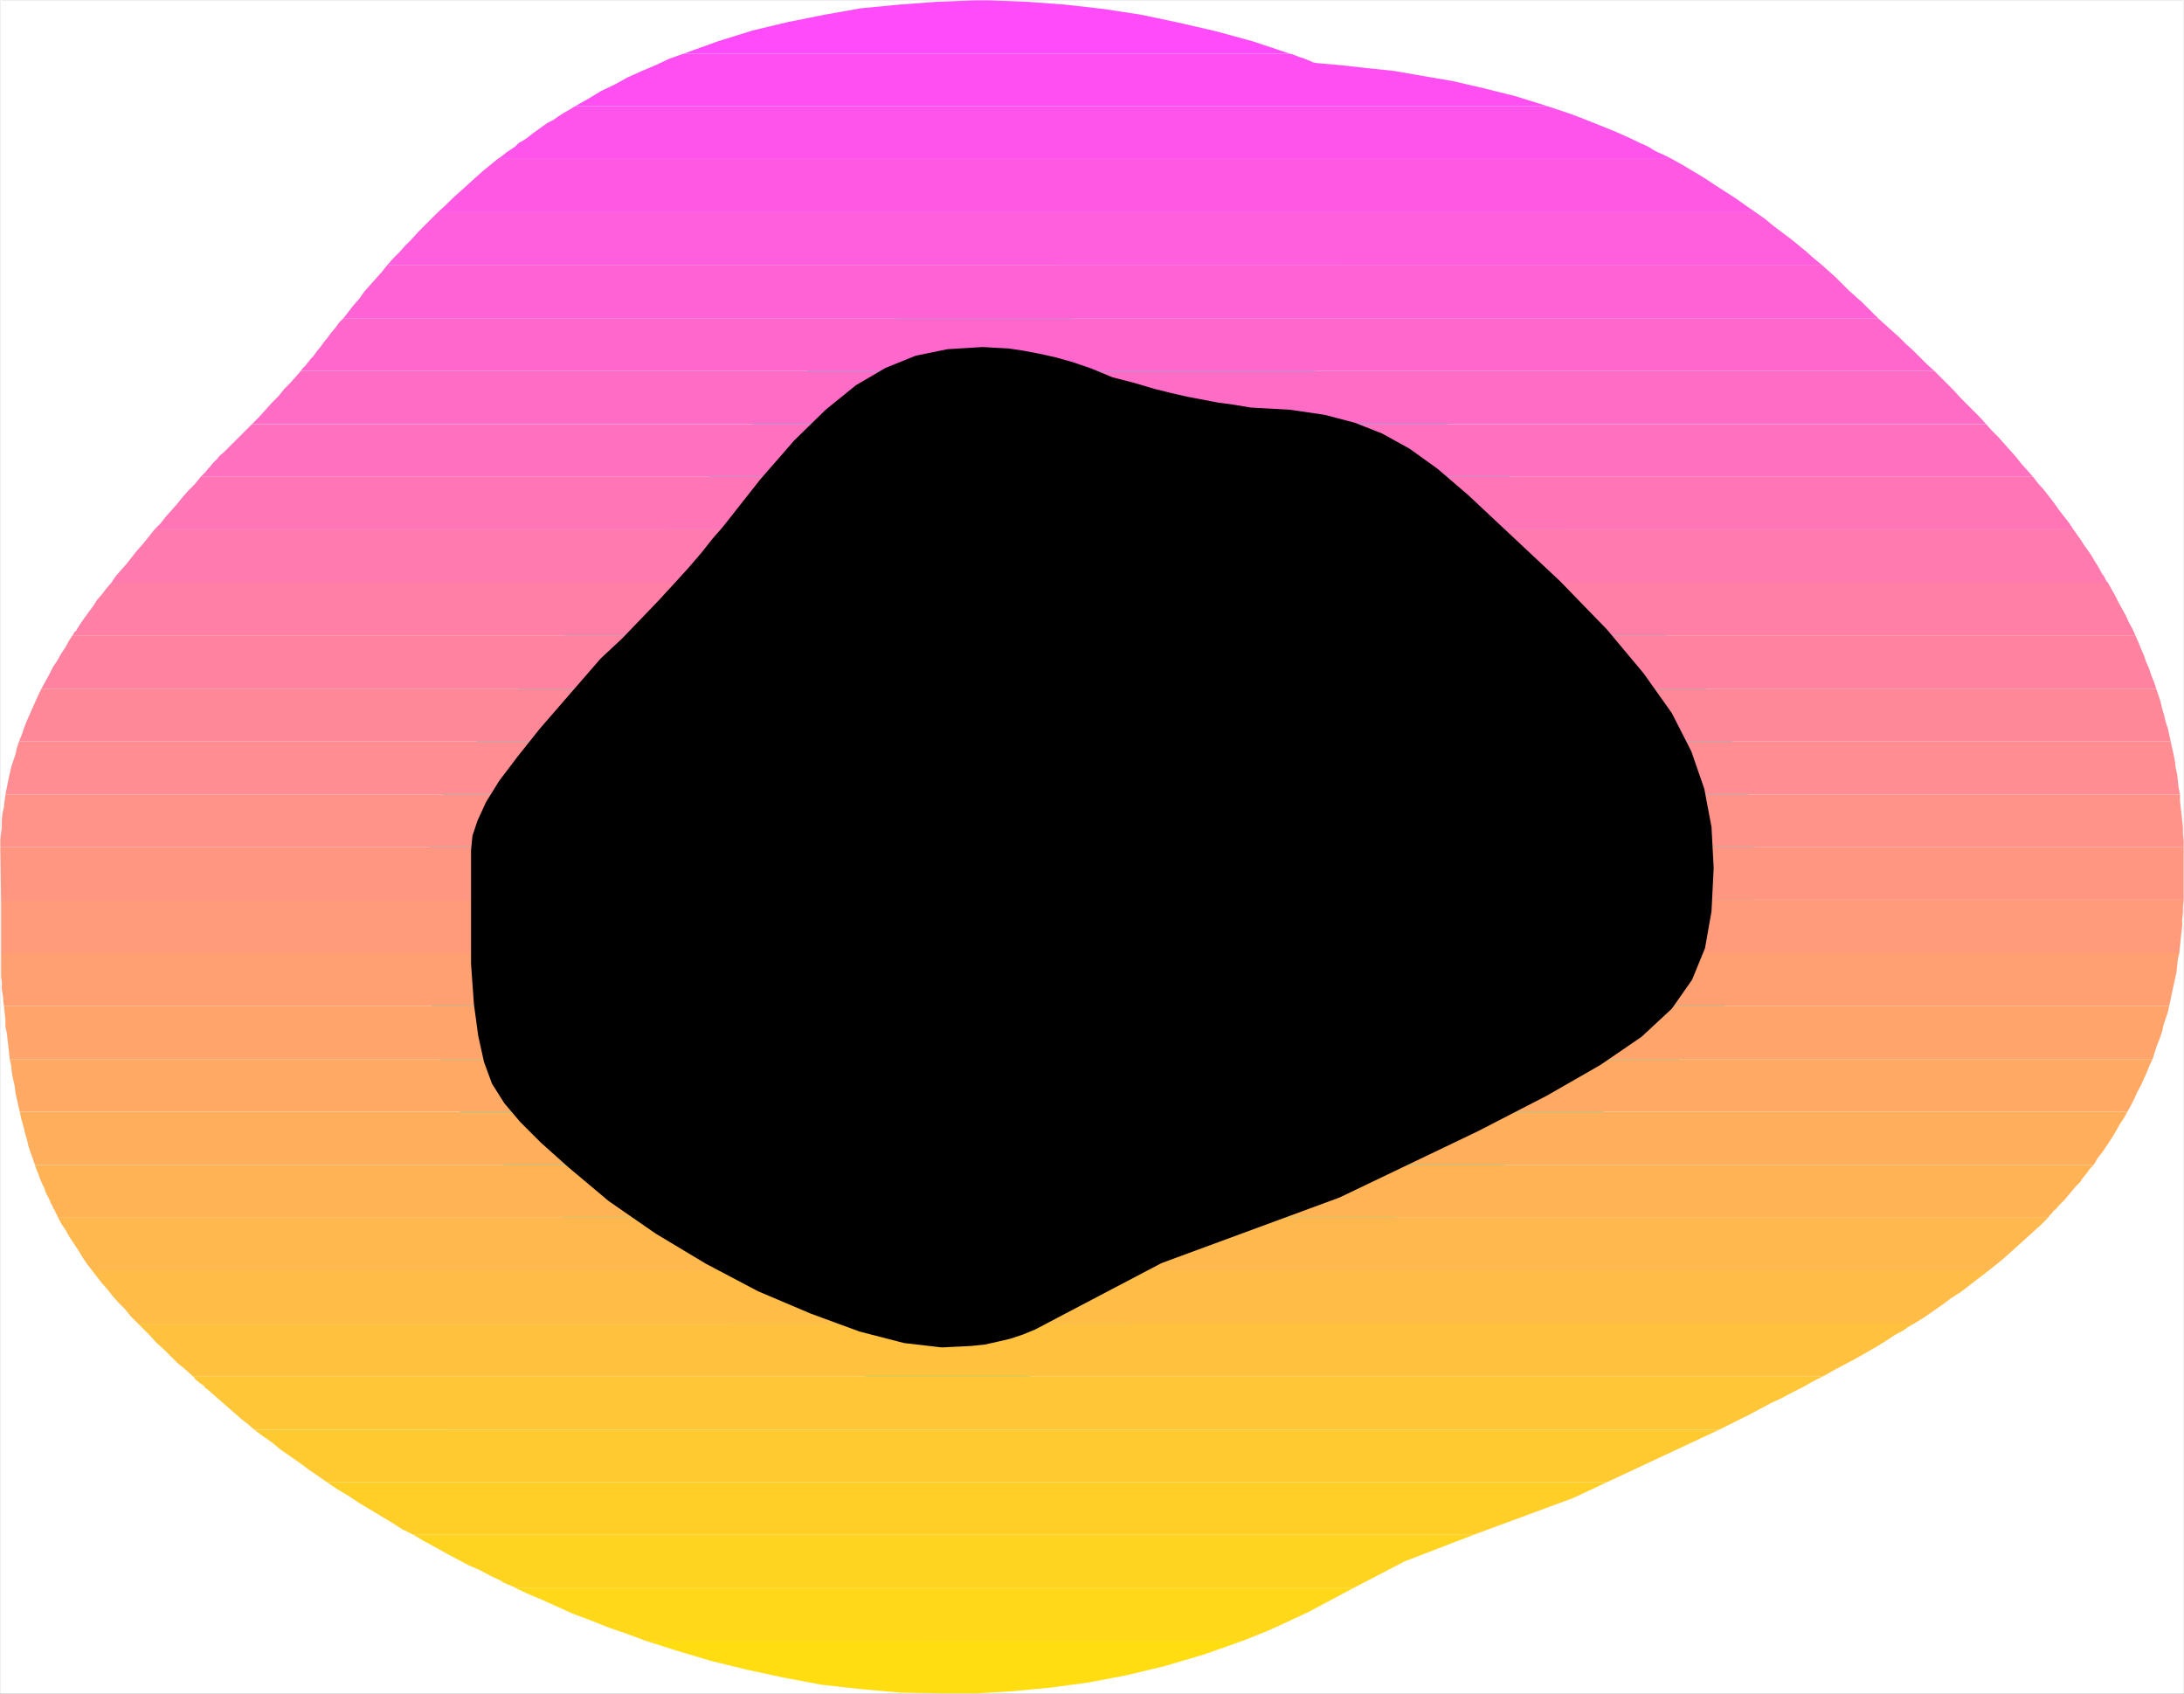 <?xml version="1.0" encoding="UTF-8" standalone="no"?>
<svg
   version="1.0"
   width="129.553mm"
   height="100.464mm"
   id="svg35"
   sodipodi:docname="Sunrise Extended Punc 12.wmf"
   xmlns:inkscape="http://www.inkscape.org/namespaces/inkscape"
   xmlns:sodipodi="http://sodipodi.sourceforge.net/DTD/sodipodi-0.dtd"
   xmlns="http://www.w3.org/2000/svg"
   xmlns:svg="http://www.w3.org/2000/svg">
  <rect width="100%" height="100%" fill="#333333" stroke="none"/>
  <sodipodi:namedview
     id="namedview35"
     pagecolor="#ffffff"
     bordercolor="#000000"
     borderopacity="0.25"
     inkscape:showpageshadow="2"
     inkscape:pageopacity="0.0"
     inkscape:pagecheckerboard="0"
     inkscape:deskcolor="#d1d1d1"
     inkscape:document-units="mm" />
  <defs
     id="defs1">
    <pattern
       id="WMFhbasepattern"
       patternUnits="userSpaceOnUse"
       width="6"
       height="6"
       x="0"
       y="0" />
  </defs>
  <path
     style="fill:#ffffff;fill-opacity:1;fill-rule:evenodd;stroke:#ffffff;stroke-width:0.162px;stroke-linecap:round;stroke-linejoin:round;stroke-miterlimit:4;stroke-dasharray:none;stroke-opacity:1"
     d="M 0.081,0.081 V 379.626 H 489.567 V 0.081 v 0 z"
     id="path1" />
  <path
     style="fill:#000000;fill-opacity:1;fill-rule:evenodd;stroke:#00ffff;stroke-width:18.907px;stroke-linecap:round;stroke-linejoin:round;stroke-miterlimit:4;stroke-dasharray:none;stroke-opacity:1"
     d="m 300.333,268.461 31.027,-14.865 15.352,-7.917 12.12,-6.948 9.211,-6.302 6.787,-6.302 4.525,-6.463 2.909,-7.109 1.454,-8.24 0.485,-9.695 -0.485,-9.21 -1.616,-8.564 -2.909,-8.402 -4.363,-8.564 -6.302,-8.887 -8.242,-9.856 -10.504,-10.826 -12.928,-12.118 -7.757,-7.271 -6.787,-5.817 -6.302,-4.524 -6.141,-3.393 -6.141,-2.424 -6.787,-1.777 -7.757,-1.131 -8.726,-0.485 -3.878,-0.646 -3.555,-0.485 -3.394,-0.646 -3.394,-0.646 -3.555,-0.808 -3.878,-0.969 -4.363,-1.293 -5.01,-1.293 -4.686,-1.939 -4.202,-1.454 -4.04,-1.131 -3.717,-0.808 -3.394,-0.646 -3.232,-0.485 -3.07,-0.162 -2.747,-0.162 -7.918,0.485 -7.11,1.454 -6.787,2.747 -6.626,3.878 -6.787,5.494 -7.11,6.948 -7.595,8.725 -8.403,10.664 -2.262,2.585 -2.424,3.07 -2.909,3.393 -3.232,3.555 -3.717,4.039 -3.878,4.039 -4.202,4.363 -4.686,4.363 -7.434,8.564 -6.302,7.271 -5.01,6.302 -4.04,5.332 -2.909,4.686 -1.939,4.201 -1.131,3.393 -0.323,3.232 v 25.529 l 0.646,9.048 0.97,7.109 1.293,5.817 1.778,4.847 2.747,4.363 3.555,4.201 4.686,4.686 6.141,5.494 9.05,7.594 10.504,7.271 11.312,6.786 11.635,6.14 11.797,5.009 10.989,4.039 10.019,2.585 8.403,0.969 3.394,-0.162 3.232,-0.162 3.07,-0.323 2.909,-0.646 2.747,-0.646 2.909,-0.969 2.747,-1.131 2.747,-1.454 25.533,-13.411 z"
     id="path2" />
  <path
     style="fill:#ff4bfa;fill-opacity:1;fill-rule:evenodd;stroke:none"
     d="m 218.564,0.081 -8.565,0.323 -8.565,0.646 -8.403,0.808 -8.242,1.454 -8.08,1.616 -8.08,1.939 -7.757,2.424 -7.595,2.747 H 289.183 L 280.941,9.291 272.7,7.029 264.296,5.09 255.893,3.312 247.49,2.02 238.925,1.05 230.361,0.404 221.796,0.081 Z"
     id="path3" />
  <path
     style="fill:#ff4ff2;fill-opacity:1;fill-rule:evenodd;stroke:none"
     d="m 153.277,12.038 -3.232,1.131 -3.07,1.454 -3.07,1.293 -3.232,1.454 -2.909,1.616 -3.07,1.454 -2.909,1.777 -2.909,1.616 h 218.16 l -7.272,-2.262 -7.11,-1.777 -6.949,-1.616 -6.626,-1.131 -6.464,-1.131 -6.141,-0.646 -5.818,-0.646 -5.494,-0.485 -0.808,-0.162 -0.646,-0.323 -0.808,-0.323 -0.808,-0.323 -0.646,-0.162 -0.808,-0.323 -0.808,-0.323 -0.646,-0.162 z"
     id="path4" />
  <path
     style="fill:#ff54eb;fill-opacity:1;fill-rule:evenodd;stroke:none"
     d="m 111.585,35.628 0.97,-0.646 0.97,-0.808 0.97,-0.646 0.97,-0.646 0.808,-0.808 1.131,-0.646 0.97,-0.646 0.97,-0.808 1.131,-0.808 1.131,-0.808 1.131,-0.808 1.293,-0.646 1.131,-0.808 1.293,-0.808 1.131,-0.646 1.293,-0.808 h 218.16 l 2.424,0.808 2.424,0.808 2.586,0.969 2.424,0.969 2.424,0.969 2.424,0.969 2.586,1.131 2.424,1.131 0.97,0.485 1.131,0.485 0.97,0.485 0.97,0.646 0.97,0.485 1.131,0.485 0.97,0.485 0.97,0.485 z"
     id="path5" />
  <path
     style="fill:#ff59e3;fill-opacity:1;fill-rule:evenodd;stroke:none"
     d="m 111.585,35.628 -1.778,1.454 -1.778,1.454 -1.616,1.454 -1.778,1.616 -1.616,1.454 -1.616,1.454 -1.616,1.616 -1.616,1.454 H 393.576 l -2.101,-1.454 -2.262,-1.616 -2.262,-1.454 -2.262,-1.454 -2.424,-1.616 -2.424,-1.454 -2.424,-1.454 -2.586,-1.454 z"
     id="path6" />
  <path
     style="fill:#ff5edc;fill-opacity:1;fill-rule:evenodd;stroke:none"
     d="m 98.172,47.585 -1.454,1.454 -1.454,1.454 -1.454,1.454 -1.454,1.616 -1.454,1.454 -1.293,1.454 -1.454,1.454 -1.293,1.454 H 408.444 l -1.778,-1.454 -1.616,-1.454 -1.778,-1.454 -1.778,-1.454 -1.939,-1.454 -1.939,-1.454 -1.939,-1.616 -2.101,-1.454 z"
     id="path7" />
  <path
     style="fill:#ff62d4;fill-opacity:1;fill-rule:evenodd;stroke:none"
     d="m 86.86,59.38 -1.293,1.616 -1.293,1.454 -1.293,1.454 -1.293,1.454 -1.131,1.616 -1.293,1.454 -1.131,1.454 -1.131,1.454 H 421.048 l -0.162,-0.162 v -0.162 h -0.162 l -0.162,-0.162 -0.162,-0.162 -0.162,-0.162 v 0 l -0.162,-0.162 -1.293,-1.293 -1.293,-1.293 -1.454,-1.293 -1.454,-1.293 -1.454,-1.454 -1.454,-1.454 -1.616,-1.454 -1.616,-1.454 z"
     id="path8" />
  <path
     style="fill:#ff67cd;fill-opacity:1;fill-rule:evenodd;stroke:none"
     d="m 67.468,83.132 0.323,-0.485 0.485,-0.485 0.323,-0.323 0.323,-0.485 0.323,-0.323 0.323,-0.485 0.323,-0.323 0.323,-0.323 0.808,-1.131 0.808,-0.969 0.808,-1.131 0.808,-0.969 0.808,-1.131 0.97,-1.131 0.808,-1.131 0.97,-0.969 H 421.048 l 1.616,1.454 1.616,1.454 1.616,1.454 1.454,1.454 1.616,1.454 1.616,1.616 1.454,1.454 1.616,1.454 z"
     id="path9" />
  <path
     style="fill:#ff6cc5;fill-opacity:1;fill-rule:evenodd;stroke:none"
     d="m 67.468,83.132 -1.131,1.293 -1.293,1.454 -1.293,1.293 -1.293,1.616 -1.454,1.454 -1.454,1.616 -1.454,1.616 -1.616,1.616 H 445.288 l -1.454,-1.616 -1.454,-1.454 -1.454,-1.454 -1.454,-1.454 -1.454,-1.616 -1.454,-1.454 -1.454,-1.454 -1.454,-1.454 z"
     id="path10" />
  <path
     style="fill:#ff71be;fill-opacity:1;fill-rule:evenodd;stroke:none"
     d="m 45.006,106.883 0.485,-0.485 0.646,-0.646 0.485,-0.646 0.485,-0.485 0.485,-0.646 0.646,-0.646 0.485,-0.485 0.485,-0.646 0.97,-0.808 0.97,-0.969 0.808,-0.808 0.97,-0.969 0.97,-0.969 0.808,-0.808 0.97,-0.969 0.808,-0.808 H 445.288 l 1.293,1.454 1.454,1.454 1.293,1.454 1.293,1.454 1.293,1.454 1.293,1.616 1.293,1.454 1.293,1.454 z"
     id="path11" />
  <path
     style="fill:#ff75b6;fill-opacity:1;fill-rule:evenodd;stroke:none"
     d="m 45.006,106.883 -1.293,1.616 -1.454,1.454 -1.293,1.454 -1.293,1.616 -1.293,1.454 -1.293,1.454 -1.131,1.454 -1.293,1.293 H 464.842 l -0.97,-1.454 -1.131,-1.454 -1.131,-1.454 -1.131,-1.616 -1.131,-1.454 -1.131,-1.454 -1.293,-1.454 -1.131,-1.454 z"
     id="path12" />
  <path
     style="fill:#ff7aaf;fill-opacity:1;fill-rule:evenodd;stroke:none"
     d="m 34.663,118.679 -1.293,1.616 -1.293,1.616 -1.293,1.454 -1.293,1.616 -1.131,1.454 -1.293,1.454 -1.131,1.293 -0.97,1.454 H 472.599 l -0.323,-0.323 -0.162,-0.323 -0.162,-0.323 -0.162,-0.323 -0.162,-0.323 -0.323,-0.323 -0.162,-0.323 -0.162,-0.323 -0.646,-1.131 -0.808,-1.293 -0.646,-1.131 -0.808,-1.131 -0.808,-1.131 -0.808,-1.293 -0.808,-1.131 -0.808,-1.131 z"
     id="path13" />
  <path
     style="fill:#ff7fa7;fill-opacity:1;fill-rule:evenodd;stroke:none"
     d="m 16.241,142.431 0.162,-0.162 0.162,-0.323 0.162,-0.323 0.323,-0.162 0.162,-0.323 0.162,-0.323 0.162,-0.162 0.162,-0.323 0.646,-0.969 0.808,-1.131 0.808,-1.131 0.97,-1.293 0.808,-1.293 1.131,-1.293 0.97,-1.293 1.131,-1.293 H 472.599 l 0.808,1.454 0.808,1.454 0.808,1.616 0.808,1.454 0.808,1.454 0.646,1.454 0.808,1.454 0.646,1.454 z"
     id="path14" />
  <path
     style="fill:#ff83a0;fill-opacity:1;fill-rule:evenodd;stroke:none"
     d="m 16.241,142.431 -0.808,1.293 -0.808,1.454 -0.97,1.454 -0.808,1.454 -0.97,1.454 -0.808,1.616 -0.808,1.454 -0.97,1.777 H 483.426 l -0.485,-1.454 -0.646,-1.616 -0.485,-1.454 -0.646,-1.454 -0.485,-1.454 -0.646,-1.454 -0.646,-1.616 -0.646,-1.454 z"
     id="path15" />
  <path
     style="fill:#ff8898;fill-opacity:1;fill-rule:evenodd;stroke:none"
     d="m 9.292,154.387 -0.646,1.293 -0.646,1.454 -0.646,1.454 -0.646,1.454 -0.646,1.454 -0.646,1.616 -0.485,1.454 -0.646,1.616 H 486.658 l -0.323,-1.454 -0.323,-1.454 -0.485,-1.454 -0.323,-1.454 -0.485,-1.616 -0.323,-1.454 -0.485,-1.454 -0.485,-1.454 z"
     id="path16" />
  <path
     style="fill:#ff8d91;fill-opacity:1;fill-rule:evenodd;stroke:none"
     d="m 4.282,166.182 -0.485,1.454 -0.323,1.454 -0.485,1.454 -0.485,1.454 -0.323,1.454 -0.323,1.454 -0.323,1.616 -0.323,1.616 H 488.759 l -0.323,-1.616 -0.162,-1.454 -0.162,-1.454 -0.323,-1.454 -0.162,-1.454 -0.323,-1.616 -0.323,-1.454 -0.323,-1.454 z"
     id="path17" />
  <path
     style="fill:#ff9289;fill-opacity:1;fill-rule:evenodd;stroke:none"
     d="m 1.212,178.139 -0.162,1.293 -0.162,1.454 -0.323,1.454 -0.162,1.454 v 1.616 l -0.162,1.454 -0.162,1.454 v 1.616 H 489.567 v -1.454 l -0.162,-1.616 v -1.454 l -0.162,-1.454 -0.162,-1.454 -0.162,-1.454 -0.162,-1.454 v -1.454 z"
     id="path18" />
  <path
     style="fill:#ff9682;fill-opacity:1;fill-rule:evenodd;stroke:none"
     d="M 0.242,201.729 0.081,190.581 v -0.162 0 -0.162 0 -0.162 0 -0.162 0 H 489.567 v 0.485 0.323 0.485 0.485 0.485 0.485 0.323 0.485 2.424 0.808 0.646 0.646 0.808 0.646 0.808 0.808 0.646 z"
     id="path19" />
  <path
     style="fill:#ff9b7a;fill-opacity:1;fill-rule:evenodd;stroke:none"
     d="m 0.242,201.729 v 11.957 H 488.597 l 0.162,-1.616 0.162,-1.616 0.162,-1.454 0.162,-1.454 v -1.454 l 0.162,-1.454 v -1.454 l 0.162,-1.454 z"
     id="path20" />
  <path
     style="fill:#ffa073;fill-opacity:1;fill-rule:evenodd;stroke:none"
     d="m 0.889,225.481 -0.162,-0.969 v -0.808 l -0.162,-0.969 -0.162,-0.969 v -0.808 -0.969 l -0.162,-0.969 v -0.969 -4.363 H 488.597 l -0.323,1.293 -0.162,1.616 -0.162,1.454 -0.323,1.454 -0.323,1.454 -0.323,1.454 -0.323,1.616 -0.323,1.454 z"
     id="path21" />
  <path
     style="fill:#ffa56b;fill-opacity:1;fill-rule:evenodd;stroke:none"
     d="m 0.889,225.481 0.162,1.616 0.162,1.454 v 1.616 l 0.323,1.454 0.162,1.454 0.162,1.454 0.162,1.454 0.162,1.454 H 482.618 l 0.485,-1.616 0.485,-1.454 0.646,-1.616 0.485,-1.454 0.323,-1.454 0.485,-1.454 0.485,-1.454 0.323,-1.454 z"
     id="path22" />
  <path
     style="fill:#ffa964;fill-opacity:1;fill-rule:evenodd;stroke:none"
     d="m 2.182,237.438 0.323,1.454 0.162,1.616 0.323,1.616 0.323,1.454 0.162,1.454 0.323,1.454 0.323,1.454 0.323,1.293 H 476.962 l 0.808,-1.454 0.808,-1.616 0.646,-1.454 0.808,-1.454 0.646,-1.454 0.646,-1.454 0.646,-1.616 0.646,-1.293 z"
     id="path23" />
  <path
     style="fill:#ffae5c;fill-opacity:1;fill-rule:evenodd;stroke:none"
     d="m 4.444,249.233 0.323,1.616 0.485,1.616 0.323,1.454 0.485,1.616 0.323,1.454 0.485,1.454 0.485,1.293 0.485,1.454 H 469.367 l 0.97,-1.616 1.131,-1.454 0.97,-1.454 0.97,-1.454 0.97,-1.616 0.808,-1.454 0.97,-1.454 0.808,-1.454 z"
     id="path24" />
  <path
     style="fill:#ffb355;fill-opacity:1;fill-rule:evenodd;stroke:none"
     d="m 13.009,272.985 -0.162,-0.485 -0.323,-0.485 -0.162,-0.485 -0.323,-0.485 -0.162,-0.323 -0.162,-0.485 -0.323,-0.485 -0.162,-0.485 -0.485,-0.969 -0.485,-0.969 -0.323,-0.969 -0.485,-0.969 -0.485,-1.131 -0.323,-0.969 -0.485,-1.131 -0.323,-0.969 H 469.367 l -0.808,0.808 -0.808,1.131 -0.808,0.969 -0.646,0.969 -0.97,0.969 -0.808,0.969 -0.808,0.969 -0.808,0.969 -0.485,0.485 -0.485,0.485 -0.485,0.485 -0.485,0.646 -0.485,0.323 -0.485,0.646 -0.485,0.485 -0.323,0.485 z"
     id="path25" />
  <path
     style="fill:#ffb84d;fill-opacity:1;fill-rule:evenodd;stroke:none"
     d="m 13.009,272.985 0.808,1.454 0.97,1.454 0.808,1.454 0.97,1.454 0.97,1.454 0.97,1.616 0.97,1.454 1.131,1.454 H 445.935 l 1.616,-1.293 1.778,-1.454 1.616,-1.454 1.616,-1.454 1.616,-1.454 1.778,-1.616 1.616,-1.454 1.616,-1.616 z"
     id="path26" />
  <path
     style="fill:#ffbc46;fill-opacity:1;fill-rule:evenodd;stroke:none"
     d="m 20.604,284.78 1.131,1.454 1.131,1.454 1.293,1.454 1.131,1.454 1.293,1.454 1.454,1.454 1.293,1.616 1.616,1.616 H 429.128 l 2.101,-1.293 2.101,-1.454 2.101,-1.454 1.939,-1.454 2.262,-1.454 2.101,-1.616 2.101,-1.616 2.101,-1.616 z"
     id="path27" />
  <path
     style="fill:#ffc13e;fill-opacity:1;fill-rule:evenodd;stroke:none"
     d="m 30.946,296.737 1.293,1.293 1.454,1.454 1.293,1.454 1.616,1.454 1.454,1.454 1.616,1.616 1.778,1.454 1.778,1.616 H 408.767 l 2.586,-1.454 2.424,-1.293 2.424,-1.293 2.262,-1.293 2.262,-1.293 2.101,-1.293 1.939,-1.293 2.101,-1.131 0.162,-0.162 0.323,-0.162 0.323,-0.323 0.323,-0.162 0.323,-0.162 0.162,-0.162 0.323,-0.162 0.323,-0.162 z"
     id="path28" />
  <path
     style="fill:#ffc637;fill-opacity:1;fill-rule:evenodd;stroke:none"
     d="m 385.496,320.489 4.202,-2.1 2.586,-1.293 2.424,-1.293 2.424,-1.293 2.424,-1.131 2.424,-1.293 2.262,-1.131 2.262,-1.293 2.262,-1.131 H 43.228 l 0.323,0.323 0.323,0.485 0.485,0.323 0.323,0.323 0.485,0.323 0.485,0.323 0.323,0.485 0.485,0.323 1.293,1.131 1.293,1.131 1.293,1.131 1.293,1.131 1.293,1.131 1.293,1.131 1.454,1.131 1.293,1.131 z"
     id="path29" />
  <path
     style="fill:#ffca2f;fill-opacity:1;fill-rule:evenodd;stroke:none"
     d="m 360.287,332.284 25.21,-11.795 H 56.964 l 1.939,1.454 2.101,1.454 1.939,1.616 2.101,1.454 2.101,1.454 1.939,1.454 2.101,1.454 2.101,1.454 z"
     id="path30" />
  <path
     style="fill:#ffcf28;fill-opacity:1;fill-rule:evenodd;stroke:none"
     d="m 360.287,332.284 -7.595,3.555 -22.301,8.24 H 92.677 l -2.586,-1.293 -2.262,-1.454 -2.424,-1.454 -2.424,-1.454 -2.424,-1.454 -2.424,-1.616 -2.424,-1.454 -2.424,-1.616 z"
     id="path31" />
  <path
     style="fill:#ffd420;fill-opacity:1;fill-rule:evenodd;stroke:none"
     d="m 330.391,344.079 -15.514,5.978 -11.474,5.978 H 115.625 l -0.485,-0.323 -0.485,-0.162 -0.323,-0.162 -0.485,-0.162 -0.323,-0.162 -0.323,-0.162 -0.485,-0.162 -0.323,-0.323 -2.424,-1.131 -2.424,-1.293 -2.586,-1.131 -2.424,-1.293 -2.424,-1.293 -2.586,-1.454 -2.424,-1.293 -2.424,-1.454 z"
     id="path32" />
  <path
     style="fill:#ffd919;fill-opacity:1;fill-rule:evenodd;stroke:none"
     d="m 303.404,356.036 -5.171,2.747 -2.424,1.293 -2.424,1.293 -2.424,1.131 -2.424,1.131 -2.424,1.131 -2.586,1.131 -2.424,0.969 -2.424,0.969 H 144.713 l -4.363,-1.616 -4.202,-1.454 -4.04,-1.616 -3.878,-1.454 -3.555,-1.616 -3.232,-1.454 -3.07,-1.293 -2.747,-1.293 z"
     id="path33" />
  <path
     style="fill:#ffdd11;fill-opacity:1;fill-rule:evenodd;stroke:none"
     d="m 278.679,367.831 -8.726,3.07 -8.726,2.585 -8.726,2.101 -8.565,1.616 -8.403,1.131 -8.403,0.808 -8.08,0.485 h -7.918 l -9.211,-0.162 -9.05,-0.808 -8.726,-0.969 -8.565,-1.616 -8.242,-1.777 -7.918,-1.939 -7.595,-2.262 -7.11,-2.262 z"
     id="path34" />
  <path
     style="fill:#000000;fill-opacity:1;fill-rule:evenodd;stroke:none"
     d="m 300.333,268.461 31.027,-14.865 15.352,-7.917 12.12,-6.948 9.211,-6.302 6.787,-6.302 4.525,-6.463 2.909,-7.109 1.454,-8.24 0.485,-9.695 -0.485,-9.21 -1.616,-8.564 -2.909,-8.402 -4.363,-8.564 -6.302,-8.887 -8.242,-9.856 -10.504,-10.826 -12.928,-12.118 -7.757,-7.271 -6.787,-5.817 -6.302,-4.524 -6.141,-3.393 -6.141,-2.424 -6.787,-1.777 -7.757,-1.131 -8.726,-0.485 -3.878,-0.646 -3.555,-0.485 -3.394,-0.646 -3.394,-0.646 -3.555,-0.808 -3.878,-0.969 -4.363,-1.293 -5.01,-1.293 -4.686,-1.939 -4.202,-1.454 -4.04,-1.131 -3.717,-0.808 -3.394,-0.646 -3.232,-0.485 -3.07,-0.162 -2.747,-0.162 -7.918,0.485 -7.11,1.454 -6.787,2.747 -6.626,3.878 -6.787,5.494 -7.11,6.948 -7.595,8.725 -8.403,10.664 -2.262,2.585 -2.424,3.07 -2.909,3.393 -3.232,3.555 -3.717,4.039 -3.878,4.039 -4.202,4.363 -4.686,4.363 -7.434,8.564 -6.302,7.271 -5.01,6.302 -4.04,5.332 -2.909,4.686 -1.939,4.201 -1.131,3.393 -0.323,3.232 v 25.529 l 0.646,9.048 0.97,7.109 1.293,5.817 1.778,4.847 2.747,4.363 3.555,4.201 4.686,4.686 6.141,5.494 9.05,7.594 10.504,7.271 11.312,6.786 11.635,6.14 11.797,5.009 10.989,4.039 10.019,2.585 8.403,0.969 3.394,-0.162 3.232,-0.162 3.07,-0.323 2.909,-0.646 2.747,-0.646 2.909,-0.969 2.747,-1.131 2.747,-1.454 25.533,-13.411 z"
     id="path35" />
</svg>
